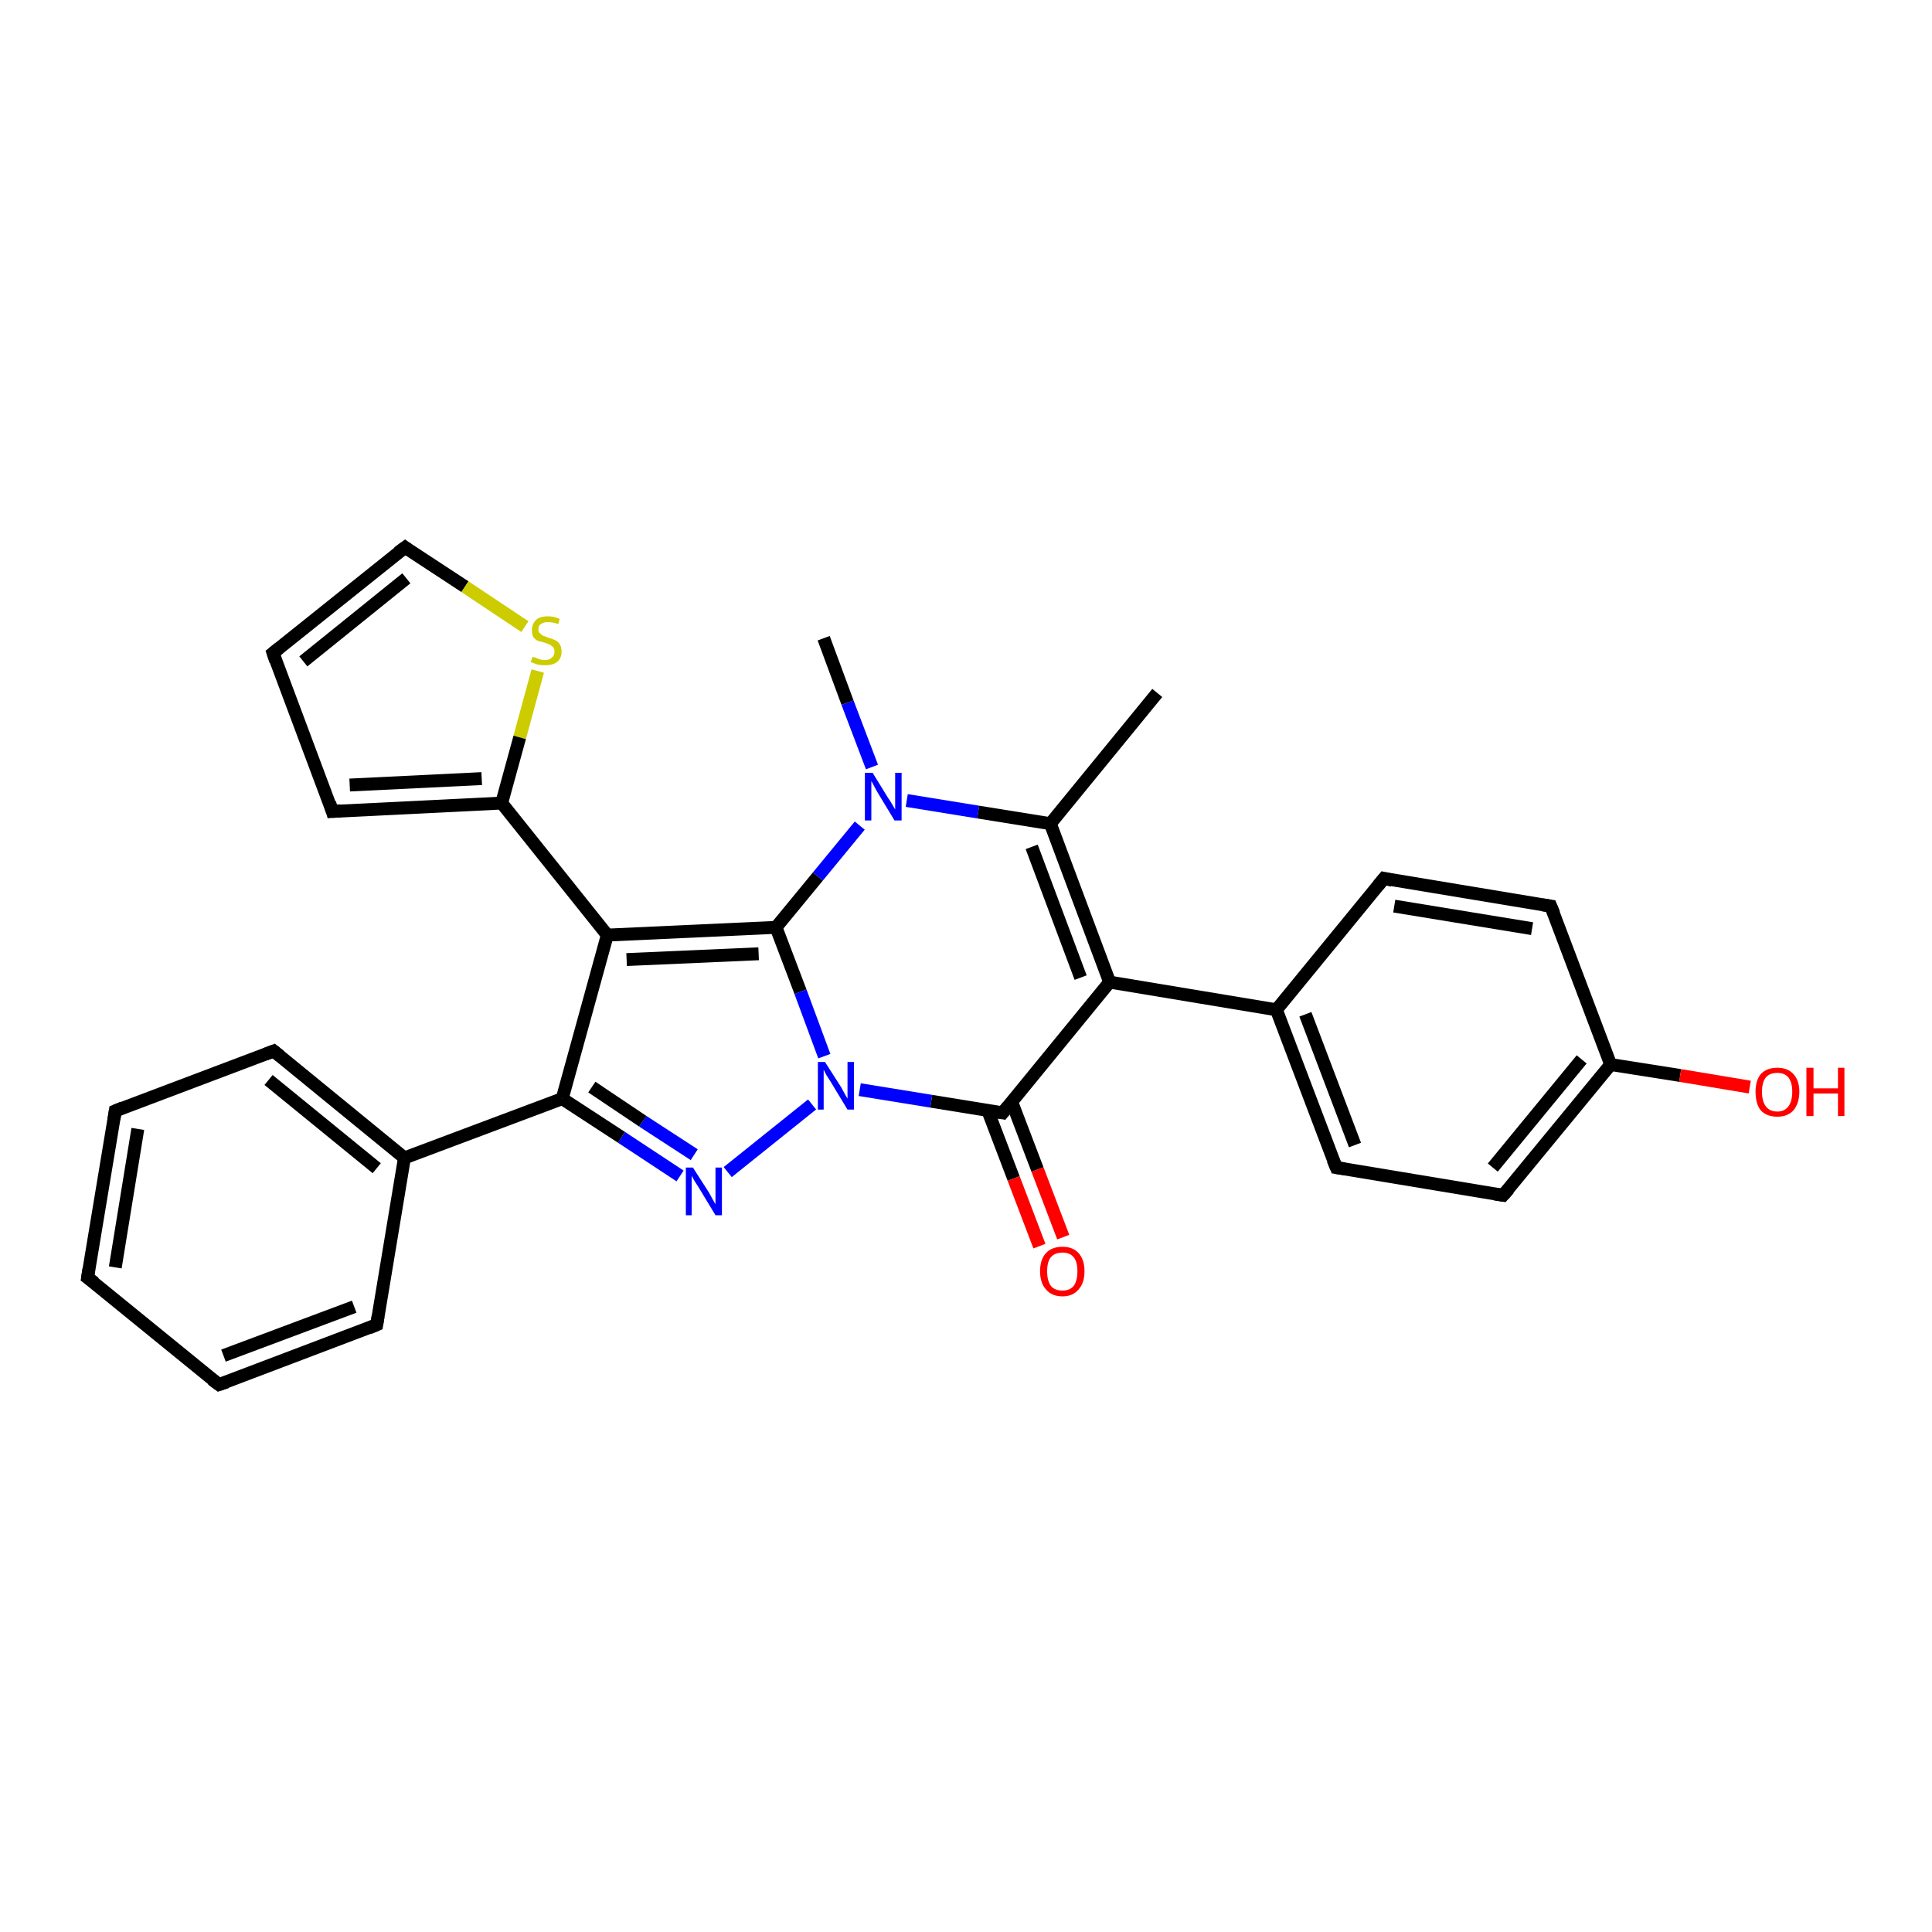 <?xml version='1.0' encoding='iso-8859-1'?>
<svg version='1.1' baseProfile='full'
              xmlns='http://www.w3.org/2000/svg'
                      xmlns:rdkit='http://www.rdkit.org/xml'
                      xmlns:xlink='http://www.w3.org/1999/xlink'
                  xml:space='preserve'
width='300px' height='300px' viewBox='0 0 300 300'>
<!-- END OF HEADER -->
<rect style='opacity:1.0;fill:#FFFFFF;stroke:none' width='300.0' height='300.0' x='0.0' y='0.0'> </rect>
<path class='bond-0 atom-0 atom-1' d='M 179.7,107.6 L 163.1,127.9' style='fill:none;fill-rule:evenodd;stroke:#000000;stroke-width:2.0px;stroke-linecap:butt;stroke-linejoin:miter;stroke-opacity:1' />
<path class='bond-1 atom-1 atom-2' d='M 163.1,127.9 L 172.3,152.5' style='fill:none;fill-rule:evenodd;stroke:#000000;stroke-width:2.0px;stroke-linecap:butt;stroke-linejoin:miter;stroke-opacity:1' />
<path class='bond-1 atom-1 atom-2' d='M 160.2,131.5 L 167.8,151.8' style='fill:none;fill-rule:evenodd;stroke:#000000;stroke-width:2.0px;stroke-linecap:butt;stroke-linejoin:miter;stroke-opacity:1' />
<path class='bond-2 atom-2 atom-3' d='M 172.3,152.5 L 198.2,156.8' style='fill:none;fill-rule:evenodd;stroke:#000000;stroke-width:2.0px;stroke-linecap:butt;stroke-linejoin:miter;stroke-opacity:1' />
<path class='bond-3 atom-3 atom-4' d='M 198.2,156.8 L 207.5,181.3' style='fill:none;fill-rule:evenodd;stroke:#000000;stroke-width:2.0px;stroke-linecap:butt;stroke-linejoin:miter;stroke-opacity:1' />
<path class='bond-3 atom-3 atom-4' d='M 202.7,157.5 L 210.4,177.8' style='fill:none;fill-rule:evenodd;stroke:#000000;stroke-width:2.0px;stroke-linecap:butt;stroke-linejoin:miter;stroke-opacity:1' />
<path class='bond-4 atom-4 atom-5' d='M 207.5,181.3 L 233.4,185.6' style='fill:none;fill-rule:evenodd;stroke:#000000;stroke-width:2.0px;stroke-linecap:butt;stroke-linejoin:miter;stroke-opacity:1' />
<path class='bond-5 atom-5 atom-6' d='M 233.4,185.6 L 250.1,165.3' style='fill:none;fill-rule:evenodd;stroke:#000000;stroke-width:2.0px;stroke-linecap:butt;stroke-linejoin:miter;stroke-opacity:1' />
<path class='bond-5 atom-5 atom-6' d='M 231.8,181.3 L 245.6,164.5' style='fill:none;fill-rule:evenodd;stroke:#000000;stroke-width:2.0px;stroke-linecap:butt;stroke-linejoin:miter;stroke-opacity:1' />
<path class='bond-6 atom-6 atom-7' d='M 250.1,165.3 L 260.9,167.0' style='fill:none;fill-rule:evenodd;stroke:#000000;stroke-width:2.0px;stroke-linecap:butt;stroke-linejoin:miter;stroke-opacity:1' />
<path class='bond-6 atom-6 atom-7' d='M 260.9,167.0 L 271.7,168.8' style='fill:none;fill-rule:evenodd;stroke:#FF0000;stroke-width:2.0px;stroke-linecap:butt;stroke-linejoin:miter;stroke-opacity:1' />
<path class='bond-7 atom-6 atom-8' d='M 250.1,165.3 L 240.8,140.7' style='fill:none;fill-rule:evenodd;stroke:#000000;stroke-width:2.0px;stroke-linecap:butt;stroke-linejoin:miter;stroke-opacity:1' />
<path class='bond-8 atom-8 atom-9' d='M 240.8,140.7 L 214.9,136.4' style='fill:none;fill-rule:evenodd;stroke:#000000;stroke-width:2.0px;stroke-linecap:butt;stroke-linejoin:miter;stroke-opacity:1' />
<path class='bond-8 atom-8 atom-9' d='M 237.9,144.2 L 216.5,140.7' style='fill:none;fill-rule:evenodd;stroke:#000000;stroke-width:2.0px;stroke-linecap:butt;stroke-linejoin:miter;stroke-opacity:1' />
<path class='bond-9 atom-2 atom-10' d='M 172.3,152.5 L 155.7,172.8' style='fill:none;fill-rule:evenodd;stroke:#000000;stroke-width:2.0px;stroke-linecap:butt;stroke-linejoin:miter;stroke-opacity:1' />
<path class='bond-10 atom-10 atom-11' d='M 153.4,172.5 L 157.4,183.0' style='fill:none;fill-rule:evenodd;stroke:#000000;stroke-width:2.0px;stroke-linecap:butt;stroke-linejoin:miter;stroke-opacity:1' />
<path class='bond-10 atom-10 atom-11' d='M 157.4,183.0 L 161.4,193.5' style='fill:none;fill-rule:evenodd;stroke:#FF0000;stroke-width:2.0px;stroke-linecap:butt;stroke-linejoin:miter;stroke-opacity:1' />
<path class='bond-10 atom-10 atom-11' d='M 157.1,171.1 L 161.1,181.6' style='fill:none;fill-rule:evenodd;stroke:#000000;stroke-width:2.0px;stroke-linecap:butt;stroke-linejoin:miter;stroke-opacity:1' />
<path class='bond-10 atom-10 atom-11' d='M 161.1,181.6 L 165.1,192.1' style='fill:none;fill-rule:evenodd;stroke:#FF0000;stroke-width:2.0px;stroke-linecap:butt;stroke-linejoin:miter;stroke-opacity:1' />
<path class='bond-11 atom-10 atom-12' d='M 155.7,172.8 L 144.6,171.0' style='fill:none;fill-rule:evenodd;stroke:#000000;stroke-width:2.0px;stroke-linecap:butt;stroke-linejoin:miter;stroke-opacity:1' />
<path class='bond-11 atom-10 atom-12' d='M 144.6,171.0 L 133.5,169.2' style='fill:none;fill-rule:evenodd;stroke:#0000FF;stroke-width:2.0px;stroke-linecap:butt;stroke-linejoin:miter;stroke-opacity:1' />
<path class='bond-12 atom-12 atom-13' d='M 126.1,171.5 L 113.0,182.0' style='fill:none;fill-rule:evenodd;stroke:#0000FF;stroke-width:2.0px;stroke-linecap:butt;stroke-linejoin:miter;stroke-opacity:1' />
<path class='bond-13 atom-13 atom-14' d='M 105.6,182.6 L 96.5,176.6' style='fill:none;fill-rule:evenodd;stroke:#0000FF;stroke-width:2.0px;stroke-linecap:butt;stroke-linejoin:miter;stroke-opacity:1' />
<path class='bond-13 atom-13 atom-14' d='M 96.5,176.6 L 87.3,170.6' style='fill:none;fill-rule:evenodd;stroke:#000000;stroke-width:2.0px;stroke-linecap:butt;stroke-linejoin:miter;stroke-opacity:1' />
<path class='bond-13 atom-13 atom-14' d='M 107.8,179.3 L 99.8,174.1' style='fill:none;fill-rule:evenodd;stroke:#0000FF;stroke-width:2.0px;stroke-linecap:butt;stroke-linejoin:miter;stroke-opacity:1' />
<path class='bond-13 atom-13 atom-14' d='M 99.8,174.1 L 91.9,168.8' style='fill:none;fill-rule:evenodd;stroke:#000000;stroke-width:2.0px;stroke-linecap:butt;stroke-linejoin:miter;stroke-opacity:1' />
<path class='bond-14 atom-14 atom-15' d='M 87.3,170.6 L 62.8,179.8' style='fill:none;fill-rule:evenodd;stroke:#000000;stroke-width:2.0px;stroke-linecap:butt;stroke-linejoin:miter;stroke-opacity:1' />
<path class='bond-15 atom-15 atom-16' d='M 62.8,179.8 L 42.5,163.2' style='fill:none;fill-rule:evenodd;stroke:#000000;stroke-width:2.0px;stroke-linecap:butt;stroke-linejoin:miter;stroke-opacity:1' />
<path class='bond-15 atom-15 atom-16' d='M 58.5,181.4 L 41.7,167.7' style='fill:none;fill-rule:evenodd;stroke:#000000;stroke-width:2.0px;stroke-linecap:butt;stroke-linejoin:miter;stroke-opacity:1' />
<path class='bond-16 atom-16 atom-17' d='M 42.5,163.2 L 17.9,172.5' style='fill:none;fill-rule:evenodd;stroke:#000000;stroke-width:2.0px;stroke-linecap:butt;stroke-linejoin:miter;stroke-opacity:1' />
<path class='bond-17 atom-17 atom-18' d='M 17.9,172.5 L 13.6,198.4' style='fill:none;fill-rule:evenodd;stroke:#000000;stroke-width:2.0px;stroke-linecap:butt;stroke-linejoin:miter;stroke-opacity:1' />
<path class='bond-17 atom-17 atom-18' d='M 21.4,175.3 L 17.9,196.8' style='fill:none;fill-rule:evenodd;stroke:#000000;stroke-width:2.0px;stroke-linecap:butt;stroke-linejoin:miter;stroke-opacity:1' />
<path class='bond-18 atom-18 atom-19' d='M 13.6,198.4 L 34.0,215.0' style='fill:none;fill-rule:evenodd;stroke:#000000;stroke-width:2.0px;stroke-linecap:butt;stroke-linejoin:miter;stroke-opacity:1' />
<path class='bond-19 atom-19 atom-20' d='M 34.0,215.0 L 58.5,205.7' style='fill:none;fill-rule:evenodd;stroke:#000000;stroke-width:2.0px;stroke-linecap:butt;stroke-linejoin:miter;stroke-opacity:1' />
<path class='bond-19 atom-19 atom-20' d='M 34.7,210.5 L 55.0,202.9' style='fill:none;fill-rule:evenodd;stroke:#000000;stroke-width:2.0px;stroke-linecap:butt;stroke-linejoin:miter;stroke-opacity:1' />
<path class='bond-20 atom-14 atom-21' d='M 87.3,170.6 L 94.3,145.2' style='fill:none;fill-rule:evenodd;stroke:#000000;stroke-width:2.0px;stroke-linecap:butt;stroke-linejoin:miter;stroke-opacity:1' />
<path class='bond-21 atom-21 atom-22' d='M 94.3,145.2 L 77.9,124.7' style='fill:none;fill-rule:evenodd;stroke:#000000;stroke-width:2.0px;stroke-linecap:butt;stroke-linejoin:miter;stroke-opacity:1' />
<path class='bond-22 atom-22 atom-23' d='M 77.9,124.7 L 51.6,126.0' style='fill:none;fill-rule:evenodd;stroke:#000000;stroke-width:2.0px;stroke-linecap:butt;stroke-linejoin:miter;stroke-opacity:1' />
<path class='bond-22 atom-22 atom-23' d='M 74.8,120.9 L 54.3,121.9' style='fill:none;fill-rule:evenodd;stroke:#000000;stroke-width:2.0px;stroke-linecap:butt;stroke-linejoin:miter;stroke-opacity:1' />
<path class='bond-23 atom-23 atom-24' d='M 51.6,126.0 L 42.4,101.4' style='fill:none;fill-rule:evenodd;stroke:#000000;stroke-width:2.0px;stroke-linecap:butt;stroke-linejoin:miter;stroke-opacity:1' />
<path class='bond-24 atom-24 atom-25' d='M 42.4,101.4 L 62.9,85.0' style='fill:none;fill-rule:evenodd;stroke:#000000;stroke-width:2.0px;stroke-linecap:butt;stroke-linejoin:miter;stroke-opacity:1' />
<path class='bond-24 atom-24 atom-25' d='M 47.1,102.7 L 63.1,89.8' style='fill:none;fill-rule:evenodd;stroke:#000000;stroke-width:2.0px;stroke-linecap:butt;stroke-linejoin:miter;stroke-opacity:1' />
<path class='bond-25 atom-25 atom-26' d='M 62.9,85.0 L 72.2,91.1' style='fill:none;fill-rule:evenodd;stroke:#000000;stroke-width:2.0px;stroke-linecap:butt;stroke-linejoin:miter;stroke-opacity:1' />
<path class='bond-25 atom-25 atom-26' d='M 72.2,91.1 L 81.5,97.3' style='fill:none;fill-rule:evenodd;stroke:#CCCC00;stroke-width:2.0px;stroke-linecap:butt;stroke-linejoin:miter;stroke-opacity:1' />
<path class='bond-26 atom-21 atom-27' d='M 94.3,145.2 L 120.5,144.0' style='fill:none;fill-rule:evenodd;stroke:#000000;stroke-width:2.0px;stroke-linecap:butt;stroke-linejoin:miter;stroke-opacity:1' />
<path class='bond-26 atom-21 atom-27' d='M 97.3,149.0 L 117.8,148.1' style='fill:none;fill-rule:evenodd;stroke:#000000;stroke-width:2.0px;stroke-linecap:butt;stroke-linejoin:miter;stroke-opacity:1' />
<path class='bond-27 atom-27 atom-28' d='M 120.5,144.0 L 127.0,136.1' style='fill:none;fill-rule:evenodd;stroke:#000000;stroke-width:2.0px;stroke-linecap:butt;stroke-linejoin:miter;stroke-opacity:1' />
<path class='bond-27 atom-27 atom-28' d='M 127.0,136.1 L 133.5,128.2' style='fill:none;fill-rule:evenodd;stroke:#0000FF;stroke-width:2.0px;stroke-linecap:butt;stroke-linejoin:miter;stroke-opacity:1' />
<path class='bond-28 atom-28 atom-29' d='M 135.4,119.1 L 131.6,109.1' style='fill:none;fill-rule:evenodd;stroke:#0000FF;stroke-width:2.0px;stroke-linecap:butt;stroke-linejoin:miter;stroke-opacity:1' />
<path class='bond-28 atom-28 atom-29' d='M 131.6,109.1 L 127.9,99.1' style='fill:none;fill-rule:evenodd;stroke:#000000;stroke-width:2.0px;stroke-linecap:butt;stroke-linejoin:miter;stroke-opacity:1' />
<path class='bond-29 atom-28 atom-1' d='M 140.8,124.3 L 151.9,126.1' style='fill:none;fill-rule:evenodd;stroke:#0000FF;stroke-width:2.0px;stroke-linecap:butt;stroke-linejoin:miter;stroke-opacity:1' />
<path class='bond-29 atom-28 atom-1' d='M 151.9,126.1 L 163.1,127.9' style='fill:none;fill-rule:evenodd;stroke:#000000;stroke-width:2.0px;stroke-linecap:butt;stroke-linejoin:miter;stroke-opacity:1' />
<path class='bond-30 atom-9 atom-3' d='M 214.9,136.4 L 198.2,156.8' style='fill:none;fill-rule:evenodd;stroke:#000000;stroke-width:2.0px;stroke-linecap:butt;stroke-linejoin:miter;stroke-opacity:1' />
<path class='bond-31 atom-27 atom-12' d='M 120.5,144.0 L 124.3,154.0' style='fill:none;fill-rule:evenodd;stroke:#000000;stroke-width:2.0px;stroke-linecap:butt;stroke-linejoin:miter;stroke-opacity:1' />
<path class='bond-31 atom-27 atom-12' d='M 124.3,154.0 L 128.0,164.0' style='fill:none;fill-rule:evenodd;stroke:#0000FF;stroke-width:2.0px;stroke-linecap:butt;stroke-linejoin:miter;stroke-opacity:1' />
<path class='bond-32 atom-20 atom-15' d='M 58.5,205.7 L 62.8,179.8' style='fill:none;fill-rule:evenodd;stroke:#000000;stroke-width:2.0px;stroke-linecap:butt;stroke-linejoin:miter;stroke-opacity:1' />
<path class='bond-33 atom-26 atom-22' d='M 83.5,104.2 L 80.7,114.5' style='fill:none;fill-rule:evenodd;stroke:#CCCC00;stroke-width:2.0px;stroke-linecap:butt;stroke-linejoin:miter;stroke-opacity:1' />
<path class='bond-33 atom-26 atom-22' d='M 80.7,114.5 L 77.9,124.7' style='fill:none;fill-rule:evenodd;stroke:#000000;stroke-width:2.0px;stroke-linecap:butt;stroke-linejoin:miter;stroke-opacity:1' />
<path d='M 207.0,180.1 L 207.5,181.3 L 208.8,181.5' style='fill:none;stroke:#000000;stroke-width:2.0px;stroke-linecap:butt;stroke-linejoin:miter;stroke-opacity:1;' />
<path d='M 232.1,185.4 L 233.4,185.6 L 234.3,184.6' style='fill:none;stroke:#000000;stroke-width:2.0px;stroke-linecap:butt;stroke-linejoin:miter;stroke-opacity:1;' />
<path d='M 241.3,141.9 L 240.8,140.7 L 239.5,140.5' style='fill:none;stroke:#000000;stroke-width:2.0px;stroke-linecap:butt;stroke-linejoin:miter;stroke-opacity:1;' />
<path d='M 216.2,136.7 L 214.9,136.4 L 214.0,137.5' style='fill:none;stroke:#000000;stroke-width:2.0px;stroke-linecap:butt;stroke-linejoin:miter;stroke-opacity:1;' />
<path d='M 156.5,171.8 L 155.7,172.8 L 155.1,172.7' style='fill:none;stroke:#000000;stroke-width:2.0px;stroke-linecap:butt;stroke-linejoin:miter;stroke-opacity:1;' />
<path d='M 43.5,164.0 L 42.5,163.2 L 41.2,163.7' style='fill:none;stroke:#000000;stroke-width:2.0px;stroke-linecap:butt;stroke-linejoin:miter;stroke-opacity:1;' />
<path d='M 19.1,172.0 L 17.9,172.5 L 17.7,173.8' style='fill:none;stroke:#000000;stroke-width:2.0px;stroke-linecap:butt;stroke-linejoin:miter;stroke-opacity:1;' />
<path d='M 13.8,197.1 L 13.6,198.4 L 14.7,199.2' style='fill:none;stroke:#000000;stroke-width:2.0px;stroke-linecap:butt;stroke-linejoin:miter;stroke-opacity:1;' />
<path d='M 32.9,214.2 L 34.0,215.0 L 35.2,214.6' style='fill:none;stroke:#000000;stroke-width:2.0px;stroke-linecap:butt;stroke-linejoin:miter;stroke-opacity:1;' />
<path d='M 57.3,206.2 L 58.5,205.7 L 58.7,204.4' style='fill:none;stroke:#000000;stroke-width:2.0px;stroke-linecap:butt;stroke-linejoin:miter;stroke-opacity:1;' />
<path d='M 52.9,125.9 L 51.6,126.0 L 51.2,124.7' style='fill:none;stroke:#000000;stroke-width:2.0px;stroke-linecap:butt;stroke-linejoin:miter;stroke-opacity:1;' />
<path d='M 42.8,102.6 L 42.4,101.4 L 43.4,100.6' style='fill:none;stroke:#000000;stroke-width:2.0px;stroke-linecap:butt;stroke-linejoin:miter;stroke-opacity:1;' />
<path d='M 61.8,85.8 L 62.9,85.0 L 63.3,85.3' style='fill:none;stroke:#000000;stroke-width:2.0px;stroke-linecap:butt;stroke-linejoin:miter;stroke-opacity:1;' />
<path class='atom-7' d='M 272.6 169.5
Q 272.6 167.8, 273.4 166.8
Q 274.3 165.8, 276.0 165.8
Q 277.6 165.8, 278.5 166.8
Q 279.4 167.8, 279.4 169.5
Q 279.4 171.3, 278.5 172.4
Q 277.6 173.4, 276.0 173.4
Q 274.3 173.4, 273.4 172.4
Q 272.6 171.4, 272.6 169.5
M 276.0 172.6
Q 277.1 172.6, 277.7 171.8
Q 278.3 171.0, 278.3 169.5
Q 278.3 168.1, 277.7 167.3
Q 277.1 166.6, 276.0 166.6
Q 274.8 166.6, 274.2 167.3
Q 273.6 168.1, 273.6 169.5
Q 273.6 171.0, 274.2 171.8
Q 274.8 172.6, 276.0 172.6
' fill='#FF0000'/>
<path class='atom-7' d='M 280.5 165.8
L 281.6 165.8
L 281.6 169.0
L 285.4 169.0
L 285.4 165.8
L 286.4 165.8
L 286.4 173.3
L 285.4 173.3
L 285.4 169.8
L 281.6 169.8
L 281.6 173.3
L 280.5 173.3
L 280.5 165.8
' fill='#FF0000'/>
<path class='atom-11' d='M 161.5 197.4
Q 161.5 195.6, 162.4 194.6
Q 163.3 193.6, 165.0 193.6
Q 166.6 193.6, 167.5 194.6
Q 168.4 195.6, 168.4 197.4
Q 168.4 199.2, 167.5 200.2
Q 166.6 201.3, 165.0 201.3
Q 163.3 201.3, 162.4 200.2
Q 161.5 199.2, 161.5 197.4
M 165.0 200.4
Q 166.1 200.4, 166.7 199.7
Q 167.3 198.9, 167.3 197.4
Q 167.3 195.9, 166.7 195.2
Q 166.1 194.5, 165.0 194.5
Q 163.8 194.5, 163.2 195.2
Q 162.6 195.9, 162.6 197.4
Q 162.6 198.9, 163.2 199.7
Q 163.8 200.4, 165.0 200.4
' fill='#FF0000'/>
<path class='atom-12' d='M 128.1 164.9
L 130.6 168.8
Q 130.8 169.2, 131.2 169.9
Q 131.6 170.6, 131.6 170.6
L 131.6 164.9
L 132.6 164.9
L 132.6 172.3
L 131.6 172.3
L 129.0 168.0
Q 128.7 167.5, 128.3 166.9
Q 128.0 166.3, 127.9 166.1
L 127.9 172.3
L 127.0 172.3
L 127.0 164.9
L 128.1 164.9
' fill='#0000FF'/>
<path class='atom-13' d='M 107.6 181.3
L 110.1 185.2
Q 110.3 185.6, 110.7 186.3
Q 111.1 187.0, 111.1 187.0
L 111.1 181.3
L 112.1 181.3
L 112.1 188.7
L 111.1 188.7
L 108.5 184.4
Q 108.2 183.9, 107.8 183.3
Q 107.5 182.7, 107.4 182.6
L 107.4 188.7
L 106.5 188.7
L 106.5 181.3
L 107.6 181.3
' fill='#0000FF'/>
<path class='atom-26' d='M 82.7 102.0
Q 82.8 102.0, 83.1 102.1
Q 83.5 102.3, 83.9 102.4
Q 84.2 102.5, 84.6 102.5
Q 85.3 102.5, 85.7 102.1
Q 86.1 101.8, 86.1 101.2
Q 86.1 100.8, 85.9 100.5
Q 85.7 100.3, 85.4 100.1
Q 85.1 100.0, 84.6 99.8
Q 83.9 99.6, 83.5 99.5
Q 83.1 99.3, 82.8 98.9
Q 82.6 98.5, 82.6 97.8
Q 82.6 96.9, 83.2 96.3
Q 83.8 95.7, 85.1 95.7
Q 86.0 95.7, 86.9 96.1
L 86.7 96.9
Q 85.8 96.6, 85.1 96.6
Q 84.4 96.6, 84.0 96.9
Q 83.6 97.1, 83.6 97.7
Q 83.6 98.1, 83.8 98.3
Q 84.0 98.5, 84.3 98.7
Q 84.6 98.8, 85.1 99.0
Q 85.8 99.2, 86.2 99.4
Q 86.6 99.6, 86.9 100.0
Q 87.2 100.5, 87.2 101.2
Q 87.2 102.2, 86.5 102.8
Q 85.8 103.3, 84.7 103.3
Q 84.0 103.3, 83.5 103.2
Q 83.0 103.0, 82.4 102.8
L 82.7 102.0
' fill='#CCCC00'/>
<path class='atom-28' d='M 135.5 120.0
L 137.9 123.9
Q 138.2 124.3, 138.6 125.0
Q 139.0 125.7, 139.0 125.7
L 139.0 120.0
L 140.0 120.0
L 140.0 127.4
L 138.9 127.4
L 136.3 123.1
Q 136.0 122.6, 135.7 122.0
Q 135.4 121.4, 135.3 121.3
L 135.3 127.4
L 134.3 127.4
L 134.3 120.0
L 135.5 120.0
' fill='#0000FF'/>
</svg>
